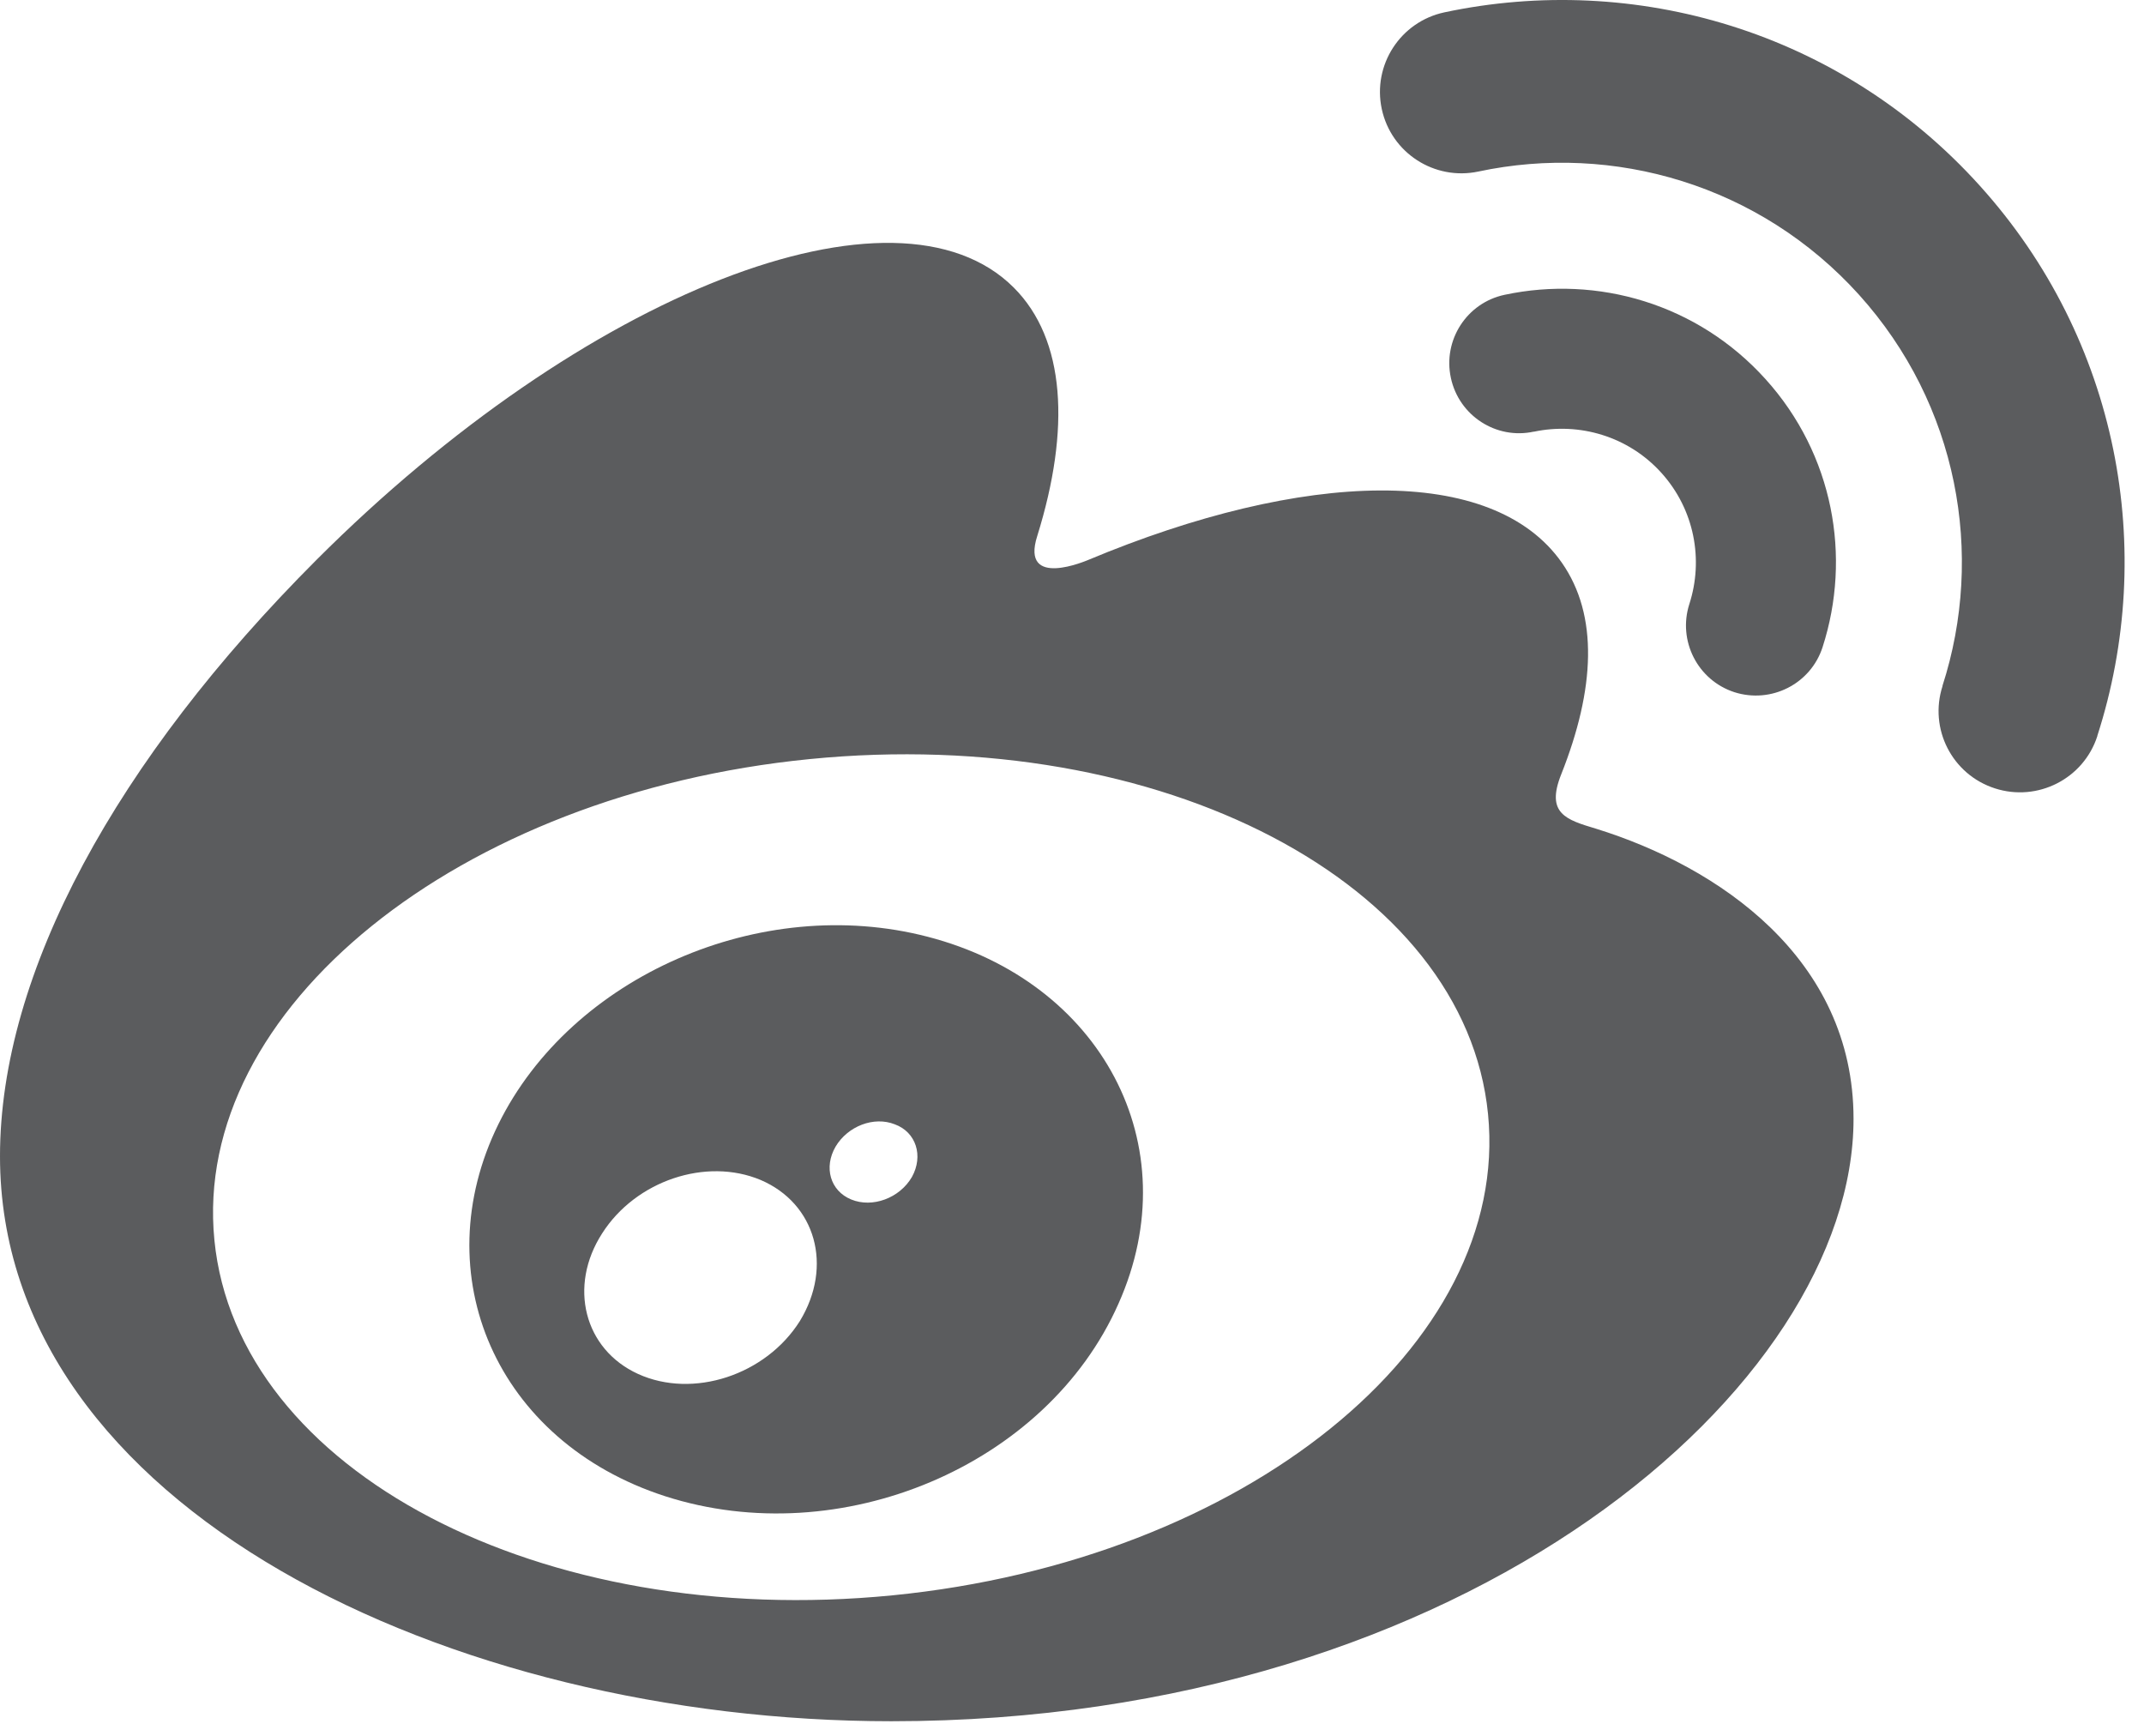 <?xml version="1.0" encoding="UTF-8"?>
<svg width="21px" height="17px" viewBox="0 0 21 17" version="1.1" xmlns="http://www.w3.org/2000/svg" xmlns:xlink="http://www.w3.org/1999/xlink">
    <!-- Generator: Sketch 63.1 (92452) - https://sketch.com -->
    <title>WB@3x</title>
    <desc>Created with Sketch.</desc>
    <g id="Page-1" stroke="none" stroke-width="1" fill="none" fill-rule="evenodd">
        <g id="category_1st_level_mounting-system_pc" transform="translate(-384, -1464)" fill="#5B5C5E" fill-rule="nonzero">
            <g id="WB" transform="translate(384, 1464)">
                <path d="M15.633,8.116 C15.34,8.028 15.138,7.968 15.292,7.583 C15.624,6.747 15.658,6.026 15.298,5.511 C14.623,4.546 12.774,4.598 10.656,5.485 C10.656,5.484 9.99,5.777 10.16,5.248 C10.486,4.201 10.437,3.324 9.93,2.817 C8.781,1.666 5.724,2.86 3.102,5.481 C1.14,7.444 -1.52901601e-15,9.525 -1.52901601e-15,11.324 C-1.52901601e-15,14.765 4.413,16.857 8.731,16.857 C14.39,16.857 18.155,13.569 18.155,10.958 C18.155,9.381 16.826,8.486 15.633,8.116 Z M8.742,15.624 C5.297,15.964 2.323,14.407 2.1,12.145 C1.876,9.884 4.488,7.774 7.932,7.434 C11.378,7.093 14.352,8.65 14.575,10.911 C14.799,13.174 12.187,15.283 8.742,15.624 Z" id="Shape"></path>
                <path d="M19.391,1.818 L19.391,1.818 C18.024,0.303 16.008,-0.275 14.147,0.121 L14.147,0.121 C13.717,0.213 13.442,0.636 13.534,1.067 C13.626,1.497 14.049,1.771 14.48,1.68 C15.803,1.398 17.236,1.81 18.208,2.886 C19.179,3.962 19.442,5.43 19.026,6.717 L19.027,6.718 C18.891,7.137 19.12,7.586 19.54,7.721 C19.958,7.856 20.408,7.627 20.543,7.209 C20.543,7.209 20.543,7.207 20.543,7.206 C21.127,5.395 20.758,3.332 19.391,1.818 Z" id="Path"></path>
                <path d="M14.738,2.887 C14.367,2.965 14.131,3.331 14.211,3.701 C14.29,4.071 14.655,4.308 15.024,4.227 L15.024,4.228 C15.467,4.134 15.948,4.271 16.273,4.631 C16.599,4.992 16.686,5.484 16.547,5.915 L16.547,5.915 C16.431,6.275 16.628,6.662 16.988,6.779 C17.349,6.894 17.736,6.698 17.852,6.337 C18.137,5.454 17.959,4.45 17.292,3.712 C16.626,2.974 15.645,2.694 14.738,2.887 Z" id="Path"></path>
                <polygon id="Path" points="17.292 3.712 17.292 3.712 17.292 3.712"></polygon>
                <path d="M9.086,9.174 C7.447,8.748 5.594,9.564 4.882,11.009 C4.157,12.482 4.858,14.117 6.514,14.653 C8.23,15.206 10.252,14.358 10.955,12.768 C11.649,11.213 10.783,9.613 9.086,9.174 Z M7.835,12.937 C7.501,13.468 6.788,13.701 6.25,13.456 C5.721,13.215 5.564,12.597 5.898,12.079 C6.227,11.563 6.916,11.332 7.45,11.556 C7.989,11.786 8.162,12.399 7.835,12.937 Z M8.932,11.527 C8.812,11.734 8.545,11.833 8.337,11.747 C8.131,11.662 8.067,11.432 8.184,11.23 C8.304,11.028 8.56,10.93 8.764,11.011 C8.973,11.087 9.047,11.32 8.932,11.527 Z" id="Shape"></path>
            </g>
        </g>
    </g>
</svg>